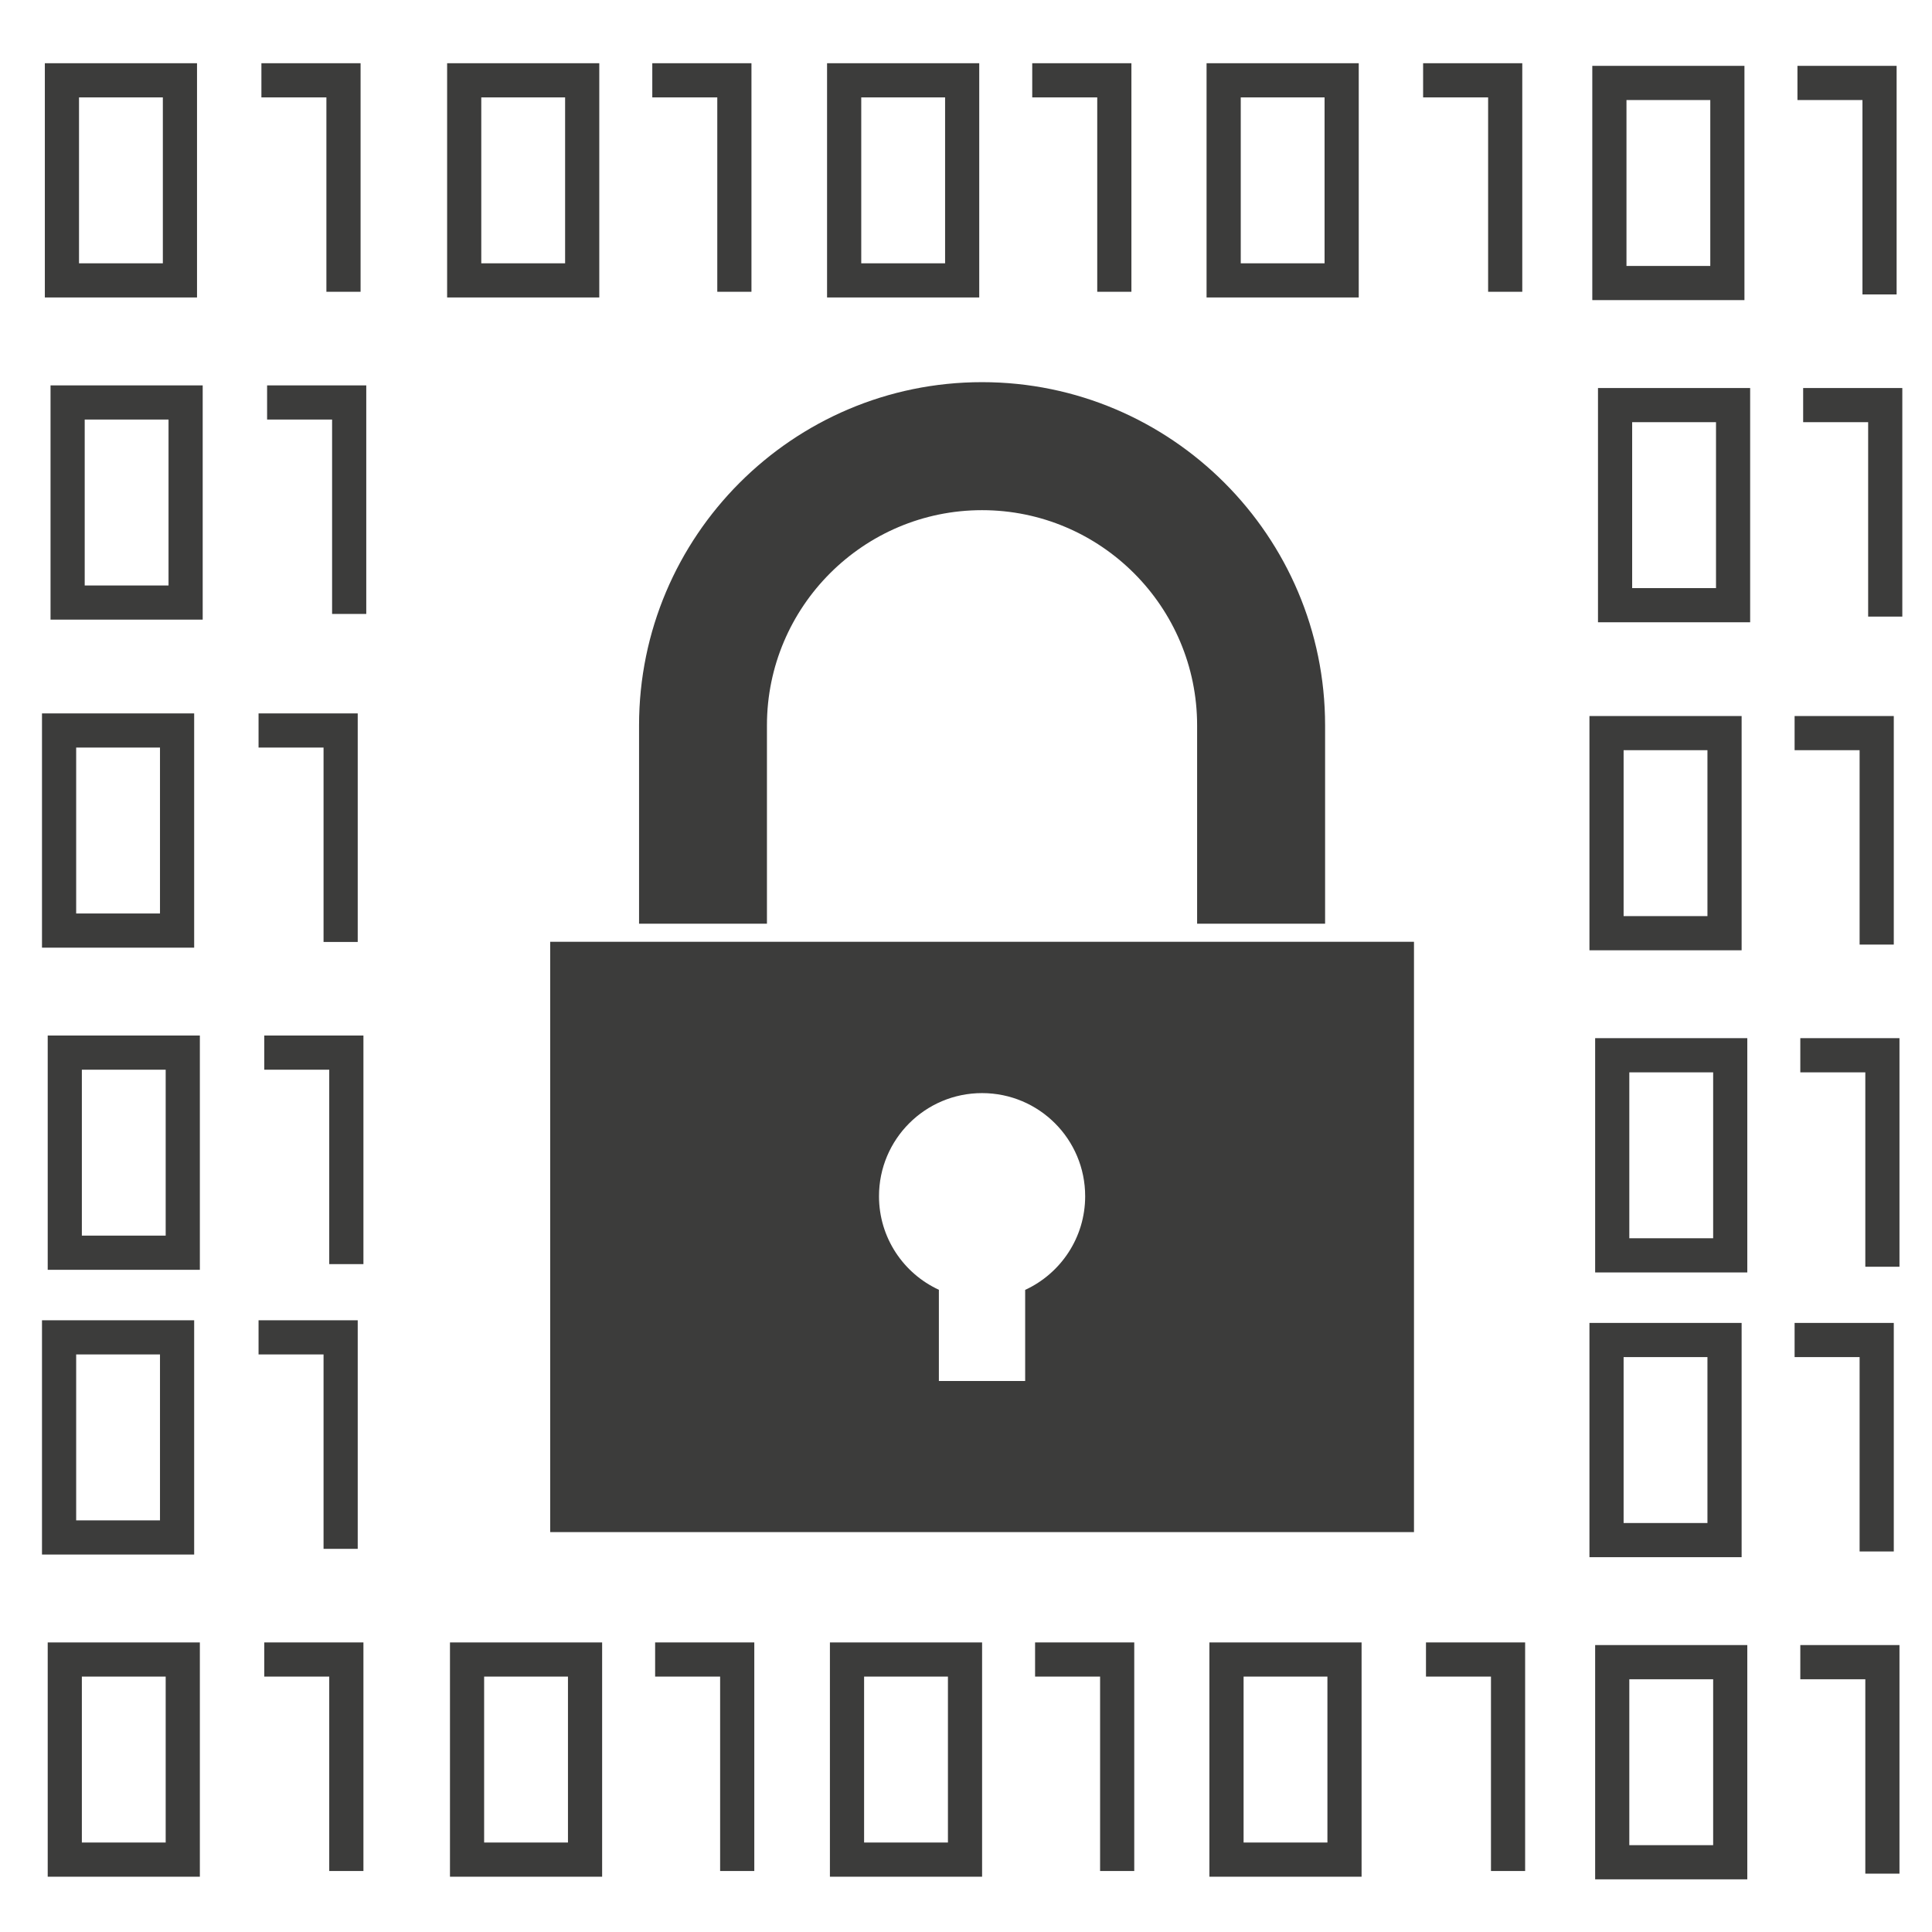 <?xml version="1.0" encoding="utf-8"?>
<!-- Generator: Adobe Illustrator 16.2.1, SVG Export Plug-In . SVG Version: 6.00 Build 0)  -->
<!DOCTYPE svg PUBLIC "-//W3C//DTD SVG 1.1//EN" "http://www.w3.org/Graphics/SVG/1.1/DTD/svg11.dtd">
<svg version="1.1" id="Calque_1" xmlns="http://www.w3.org/2000/svg" xmlns:xlink="http://www.w3.org/1999/xlink" x="0px" y="0px"
	 width="128px" height="128px" viewBox="0 0 128 128" enable-background="new 0 0 128 128" xml:space="preserve">
<g>
	<g>
		<path fill="#3C3C3B" d="M13.053,4.189H2.971v15.519h10.082V4.189z M10.789,17.445H5.235V6.453h5.554V17.445z"/>
		<polygon fill="#3C3C3B" points="21.625,19.331 23.889,19.331 23.889,4.189 17.319,4.189 17.319,6.453 21.625,6.453 		"/>
		<path fill="#3C3C3B" d="M39.704,4.189H29.623v15.519h10.081V4.189z M37.44,17.445h-5.554V6.453h5.554V17.445z"/>
		<polygon fill="#3C3C3B" points="47.522,19.331 49.786,19.331 49.786,4.189 43.216,4.189 43.216,6.453 47.522,6.453 		"/>
		<path fill="#3C3C3B" d="M64.877,4.189H54.795v15.519h10.082V4.189z M62.614,17.445H57.06V6.453h5.555V17.445z"/>
		<polygon fill="#3C3C3B" points="72.695,19.331 74.959,19.331 74.959,4.189 68.388,4.189 68.388,6.453 72.695,6.453 		"/>
		<path fill="#3C3C3B" d="M90.02,4.189H79.938v15.519H90.02V4.189z M87.756,17.445h-5.553V6.453h5.553V17.445z"/>
		<polygon fill="#3C3C3B" points="98.592,19.331 100.855,19.331 100.855,4.189 94.285,4.189 94.285,6.453 98.592,6.453 		"/>
		<path fill="#3C3C3B" d="M3.348,41.052h10.081V25.533H3.348V41.052z M5.612,27.796h5.554V38.79H5.612V27.796z"/>
		<polygon fill="#3C3C3B" points="17.696,27.796 22.002,27.796 22.002,40.675 24.266,40.675 24.266,25.533 17.696,25.533 		"/>
		<path fill="#3C3C3B" d="M12.864,47.265H2.782v15.52h10.082V47.265z M10.6,60.521H5.046V49.528H10.6V60.521z"/>
		<polygon fill="#3C3C3B" points="21.436,62.407 23.7,62.407 23.7,47.265 17.13,47.265 17.13,49.528 21.436,49.528 		"/>
		<path fill="#3C3C3B" d="M3.161,84.128h10.08V68.606H3.161V84.128z M5.423,70.871h5.554v10.992H5.423V70.871z"/>
		<polygon fill="#3C3C3B" points="17.508,70.871 21.813,70.871 21.813,83.751 24.078,83.751 24.078,68.606 17.508,68.606 		"/>
		<path fill="#3C3C3B" d="M12.864,87.472H2.782v15.521h10.082V87.472z M10.6,100.729H5.046V89.735H10.6V100.729z"/>
		<polygon fill="#3C3C3B" points="21.436,102.615 23.7,102.615 23.7,87.472 17.13,87.472 17.13,89.735 21.436,89.735 		"/>
		<path fill="#3C3C3B" d="M3.161,124.337h10.08v-15.521H3.161V124.337z M5.423,111.079h5.554v10.993H5.423V111.079z"/>
		<polygon fill="#3C3C3B" points="17.508,111.079 21.813,111.079 21.813,123.959 24.078,123.959 24.078,108.815 17.508,108.815 		
			"/>
		<path fill="#3C3C3B" d="M29.812,124.337h10.081v-15.521H29.812V124.337z M32.075,111.079h5.554v10.993h-5.554V111.079z"/>
		<polygon fill="#3C3C3B" points="43.404,111.079 47.71,111.079 47.71,123.959 49.974,123.959 49.974,108.815 43.404,108.815 		"/>
		<path fill="#3C3C3B" d="M54.984,124.337h10.082v-15.521H54.984V124.337z M57.249,111.079h5.554v10.993h-5.554V111.079z"/>
		<polygon fill="#3C3C3B" points="68.577,111.079 72.884,111.079 72.884,123.959 75.147,123.959 75.147,108.815 68.577,108.815 		
			"/>
		<path fill="#3C3C3B" d="M80.126,124.337h10.082v-15.521H80.126V124.337z M82.391,111.079h5.554v10.993h-5.554V111.079z"/>
		<polygon fill="#3C3C3B" points="94.475,111.079 98.781,111.079 98.781,123.959 101.044,123.959 101.044,108.815 94.475,108.815 		
			"/>
		<path fill="#3C3C3B" d="M115.574,4.363h-10.08v15.52h10.08V4.363z M113.311,17.62h-5.553V6.628h5.553V17.62z"/>
		<polygon fill="#3C3C3B" points="123.393,19.507 125.656,19.507 125.656,4.363 119.086,4.363 119.086,6.628 123.393,6.628 		"/>
		<path fill="#3C3C3B" d="M105.871,41.227h10.081V25.708h-10.081V41.227z M108.135,27.97h5.555v10.994h-5.555V27.97z"/>
		<polygon fill="#3C3C3B" points="119.464,25.708 119.464,27.97 123.77,27.97 123.77,40.851 126.033,40.851 126.033,25.708 		"/>
		<path fill="#3C3C3B" d="M115.387,47.439h-10.082v15.52h10.082V47.439z M113.123,60.695h-5.555V49.702h5.555V60.695z"/>
		<polygon fill="#3C3C3B" points="123.204,62.581 125.468,62.581 125.468,47.439 118.897,47.439 118.897,49.702 123.204,49.702 		
			"/>
		<path fill="#3C3C3B" d="M105.683,84.303h10.08V68.781h-10.08V84.303z M107.946,71.046h5.555v10.992h-5.555V71.046z"/>
		<polygon fill="#3C3C3B" points="119.275,71.046 123.582,71.046 123.582,83.925 125.845,83.925 125.845,68.781 119.275,68.781 		
			"/>
		<path fill="#3C3C3B" d="M115.387,87.647h-10.082v15.52h10.082V87.647z M113.123,100.904h-5.555V89.911h5.555V100.904z"/>
		<polygon fill="#3C3C3B" points="123.204,102.789 125.468,102.789 125.468,87.647 118.897,87.647 118.897,89.911 123.204,89.911 		
			"/>
		<path fill="#3C3C3B" d="M105.683,124.511h10.08V108.99h-10.08V124.511z M107.946,111.255h5.555v10.992h-5.555V111.255z"/>
		<polygon fill="#3C3C3B" points="119.275,111.255 123.582,111.255 123.582,124.134 125.845,124.134 125.845,108.99 119.275,108.99 
					"/>
	</g>
	<g>
		<g id="XMLID_12_">
			<g>
				<path fill="#3C3C3B" d="M87.791,48.058v13.141h-8.479V48.058c0-7.861-6.39-14.258-14.25-14.258
					c-7.853,0-14.25,6.397-14.25,14.258v13.141h-8.473V48.058c0-12.537,10.187-22.739,22.723-22.739
					C77.591,25.319,87.791,35.521,87.791,48.058z"/>
				<path fill="#3C3C3B" d="M36.451,101.505V62.396h5.888h36.973H93.68v39.109H36.451z M67.92,85.459
					c2.349-1.085,3.975-3.457,3.975-6.205c0-3.775-3.051-6.833-6.833-6.833c-3.768,0-6.826,3.058-6.826,6.833
					c0,2.748,1.625,5.12,3.967,6.197v6.044h5.717V85.459z"/>
			</g>
		</g>
	</g>
</g>
</svg>
